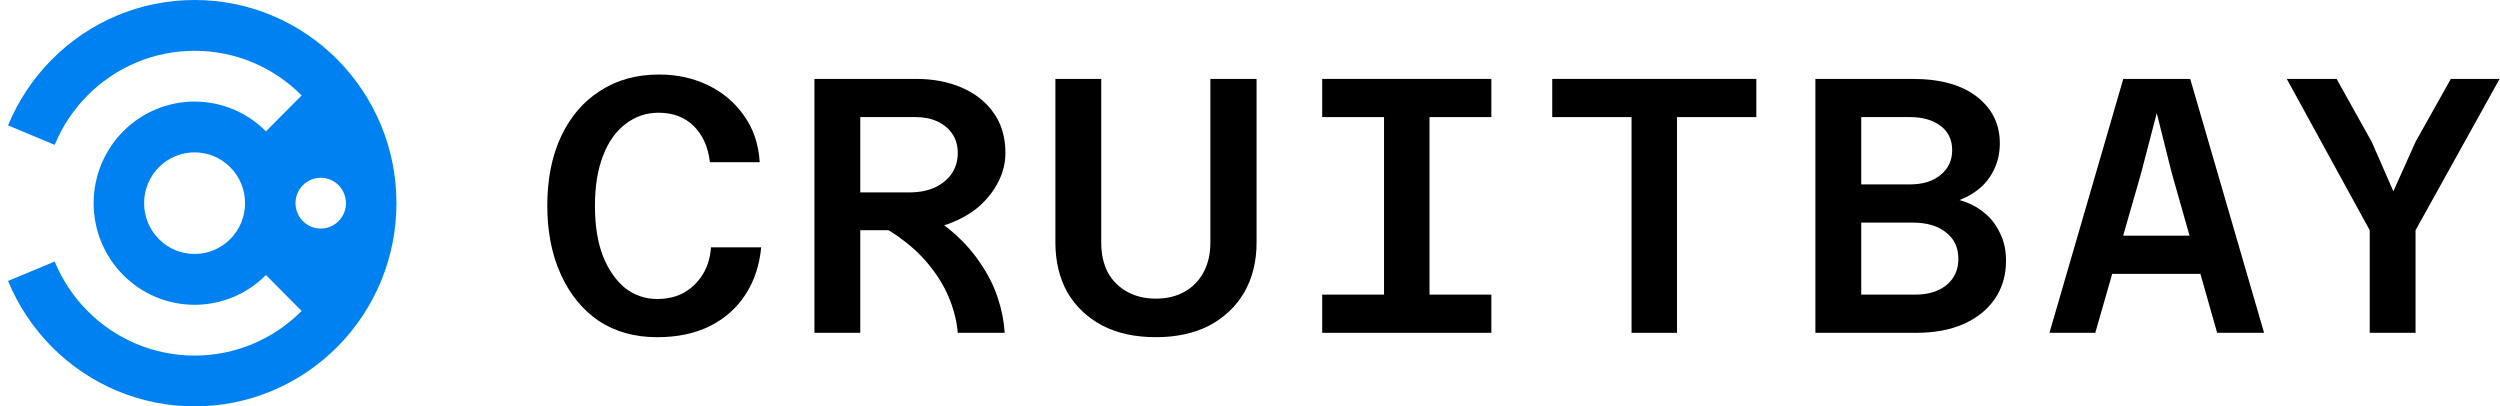 <svg width="646" height="105" viewBox="0 0 646 105" fill="none" xmlns="http://www.w3.org/2000/svg">
<g clip-path="url(#clip0_1106_2607)">
<path d="M98.478 32.404C95.833 25.988 91.965 20.212 87.162 15.374C82.359 10.54 76.618 6.646 70.243 3.985C64.092 1.418 57.352 0 50.281 0C43.211 0 36.466 1.418 30.316 3.985C23.941 6.646 18.203 10.54 13.397 15.374C8.594 20.212 4.725 25.988 2.081 32.404L14.132 37.428C16.113 32.616 19.015 28.284 22.619 24.657C26.223 21.029 30.526 18.109 35.307 16.115C39.918 14.19 44.975 13.125 50.281 13.125C55.588 13.125 60.641 14.19 65.255 16.115C70.036 18.109 74.34 21.029 77.944 24.657L68.722 33.939C66.32 31.522 63.448 29.575 60.26 28.244C57.185 26.961 53.816 26.25 50.278 26.25C46.739 26.25 43.37 26.961 40.295 28.244C37.107 29.575 34.239 31.518 31.834 33.939C29.432 36.356 27.498 39.247 26.176 42.456C24.901 45.551 24.194 48.942 24.194 52.504C24.194 56.066 24.901 59.456 26.176 62.552C27.498 65.76 29.428 68.647 31.834 71.068C34.235 73.485 37.107 75.432 40.295 76.763C43.37 78.046 46.739 78.757 50.278 78.757C53.816 78.757 57.185 78.046 60.26 76.763C63.448 75.432 66.316 73.489 68.722 71.068L77.944 80.35C74.34 83.978 70.036 86.898 65.255 88.893C60.644 90.818 55.588 91.882 50.281 91.882C44.975 91.882 39.922 90.818 35.307 88.893C30.526 86.898 26.223 83.978 22.619 80.35C19.015 76.723 16.113 72.392 14.132 67.579L2.081 72.596C4.725 79.013 8.594 84.787 13.397 89.626C18.2 94.46 23.941 98.354 30.316 101.015C36.466 103.582 43.207 105 50.281 105C57.355 105 64.096 103.582 70.246 101.015C76.621 98.354 82.359 94.46 87.165 89.626C91.969 84.791 95.837 79.013 98.481 72.596C101.031 66.405 102.44 59.62 102.44 52.5C102.44 45.38 101.031 38.595 98.481 32.404H98.478ZM83.543 59.03C79.421 59.442 75.984 55.982 76.39 51.829C76.69 48.759 79.161 46.273 82.21 45.97C86.332 45.558 89.77 49.018 89.364 53.171C89.064 56.241 86.593 58.727 83.543 59.03ZM55.269 64.626C53.733 65.268 52.045 65.625 50.278 65.625C48.51 65.625 46.826 65.268 45.286 64.626C43.692 63.962 42.258 62.989 41.056 61.779C39.853 60.568 38.889 59.124 38.227 57.52C37.589 55.974 37.234 54.276 37.234 52.496C37.234 50.717 37.589 49.022 38.227 47.472C38.886 45.868 39.853 44.425 41.056 43.214C42.258 42.004 43.692 41.034 45.286 40.367C46.822 39.725 48.51 39.368 50.278 39.368C52.045 39.368 53.729 39.725 55.269 40.367C56.863 41.03 58.297 42.004 59.499 43.214C60.702 44.425 61.666 45.868 62.328 47.472C62.966 49.018 63.321 50.717 63.321 52.496C63.321 54.276 62.966 55.971 62.328 57.52C61.669 59.124 60.702 60.568 59.499 61.779C58.297 62.989 56.863 63.959 55.269 64.626Z" fill="#0081F1"/>
</g>
<path d="M169.807 87.128C163.979 87.128 158.934 85.718 154.673 82.898C150.474 80.015 147.216 76.005 144.897 70.866C142.578 65.727 141.419 59.837 141.419 53.194C141.419 46.301 142.61 40.316 144.991 35.24C147.372 30.164 150.725 26.247 155.049 23.49C159.373 20.67 164.449 19.26 170.277 19.26C174.914 19.26 179.113 20.169 182.873 21.986C186.696 23.803 189.798 26.404 192.179 29.788C194.623 33.109 196.002 37.151 196.315 41.914H183.437C182.998 38.029 181.62 34.927 179.301 32.608C176.982 30.289 173.943 29.13 170.183 29.13C166.987 29.13 164.136 30.101 161.629 32.044C159.122 33.924 157.18 36.681 155.801 40.316C154.422 43.888 153.733 48.181 153.733 53.194C153.733 58.27 154.422 62.594 155.801 66.166C157.242 69.738 159.154 72.495 161.535 74.438C163.979 76.318 166.736 77.258 169.807 77.258C172.439 77.258 174.726 76.725 176.669 75.66C178.674 74.532 180.304 72.965 181.557 70.96C182.81 68.955 183.531 66.605 183.719 63.91H196.691C196.252 68.61 194.874 72.715 192.555 76.224C190.299 79.671 187.228 82.365 183.343 84.308C179.52 86.188 175.008 87.128 169.807 87.128Z" fill="black"/>
<path d="M218.912 59.492V49.716H234.986C237.43 49.716 239.592 49.309 241.472 48.494C243.352 47.617 244.824 46.426 245.89 44.922C246.955 43.355 247.488 41.569 247.488 39.564C247.488 37.621 247.018 35.961 246.078 34.582C245.138 33.203 243.853 32.138 242.224 31.386C240.594 30.634 238.746 30.258 236.678 30.258H218.912V20.388H236.678C241.127 20.388 245.075 21.14 248.522 22.644C252.031 24.148 254.788 26.341 256.794 29.224C258.799 32.044 259.802 35.491 259.802 39.564C259.802 42.071 259.206 44.515 258.016 46.896C256.825 49.277 255.133 51.439 252.94 53.382C250.746 55.262 248.083 56.766 244.95 57.894C241.816 58.959 238.276 59.492 234.328 59.492H218.912ZM210.452 86V20.388H222.296V86H210.452ZM247.488 86C247.237 83.117 246.548 80.266 245.42 77.446C244.292 74.563 242.694 71.806 240.626 69.174C238.62 66.542 236.145 64.129 233.2 61.936C230.254 59.68 226.808 57.737 222.86 56.108L236.02 53.288C239.968 55.293 243.383 57.549 246.266 60.056C249.148 62.563 251.53 65.257 253.41 68.14C255.352 70.96 256.825 73.905 257.828 76.976C258.83 79.984 259.426 82.992 259.614 86H247.488Z" fill="black"/>
<path d="M298.66 87.128C293.334 87.128 288.728 86.125 284.842 84.12C280.957 82.052 277.949 79.201 275.818 75.566C273.75 71.869 272.716 67.576 272.716 62.688V20.388H284.56V62.688C284.56 65.633 285.124 68.203 286.252 70.396C287.443 72.527 289.104 74.187 291.234 75.378C293.365 76.569 295.84 77.164 298.66 77.164C301.543 77.164 304.018 76.569 306.086 75.378C308.217 74.187 309.846 72.527 310.974 70.396C312.165 68.203 312.76 65.633 312.76 62.688V20.388H324.698V62.688C324.698 67.576 323.633 71.869 321.502 75.566C319.372 79.201 316.364 82.052 312.478 84.12C308.593 86.125 303.987 87.128 298.66 87.128Z" fill="black"/>
<path d="M357.635 86V20.388H369.385V86H357.635ZM341.655 20.388H385.365V30.258H341.655V20.388ZM341.655 76.13H385.365V86H341.655V76.13Z" fill="black"/>
<path d="M421.592 86V30.258H401.1V20.388H453.834V30.258H433.342V86H421.592Z" fill="black"/>
<path d="M506.323 51.69C508.767 52.379 510.866 53.445 512.621 54.886C514.375 56.265 515.754 58.019 516.757 60.15C517.822 62.218 518.355 64.631 518.355 67.388C518.355 71.148 517.383 74.438 515.441 77.258C513.561 80.015 510.866 82.177 507.357 83.744C503.91 85.248 499.837 86 495.137 86H469.099V20.388H494.197C501.341 20.388 506.887 21.923 510.835 24.994C514.783 28.065 516.757 32.075 516.757 37.026C516.757 39.345 516.318 41.475 515.441 43.418C514.626 45.298 513.435 46.959 511.869 48.4C510.302 49.779 508.453 50.875 506.323 51.69ZM493.539 30.258H480.943V47.648H493.539C496.86 47.648 499.492 46.833 501.435 45.204C503.44 43.575 504.443 41.444 504.443 38.812C504.443 36.117 503.44 34.018 501.435 32.514C499.429 31.01 496.797 30.258 493.539 30.258ZM480.943 76.13H494.855C498.239 76.13 500.933 75.315 502.939 73.686C505.007 71.994 506.041 69.738 506.041 66.918C506.041 63.973 504.975 61.685 502.845 60.056C500.777 58.364 497.894 57.518 494.197 57.518H480.943V76.13Z" fill="black"/>
<path d="M539.353 70.772V60.902H576.577V70.772H539.353ZM548.659 20.388H565.955L585.037 86H572.911L561.161 44.64L557.307 29.224L553.265 44.734L541.421 86H529.577L548.659 20.388Z" fill="black"/>
<path d="M612.334 86V59.492L590.902 20.388H603.78L612.898 36.744L618.444 49.434L624.178 36.65L633.296 20.388H645.892L624.178 59.492V86H612.334Z" fill="black"/>
<defs>
<clipPath id="clip0_1106_2607">
<rect width="102" height="105" fill="white" transform="translate(0.552)"/>
</clipPath>
</defs>
</svg>
